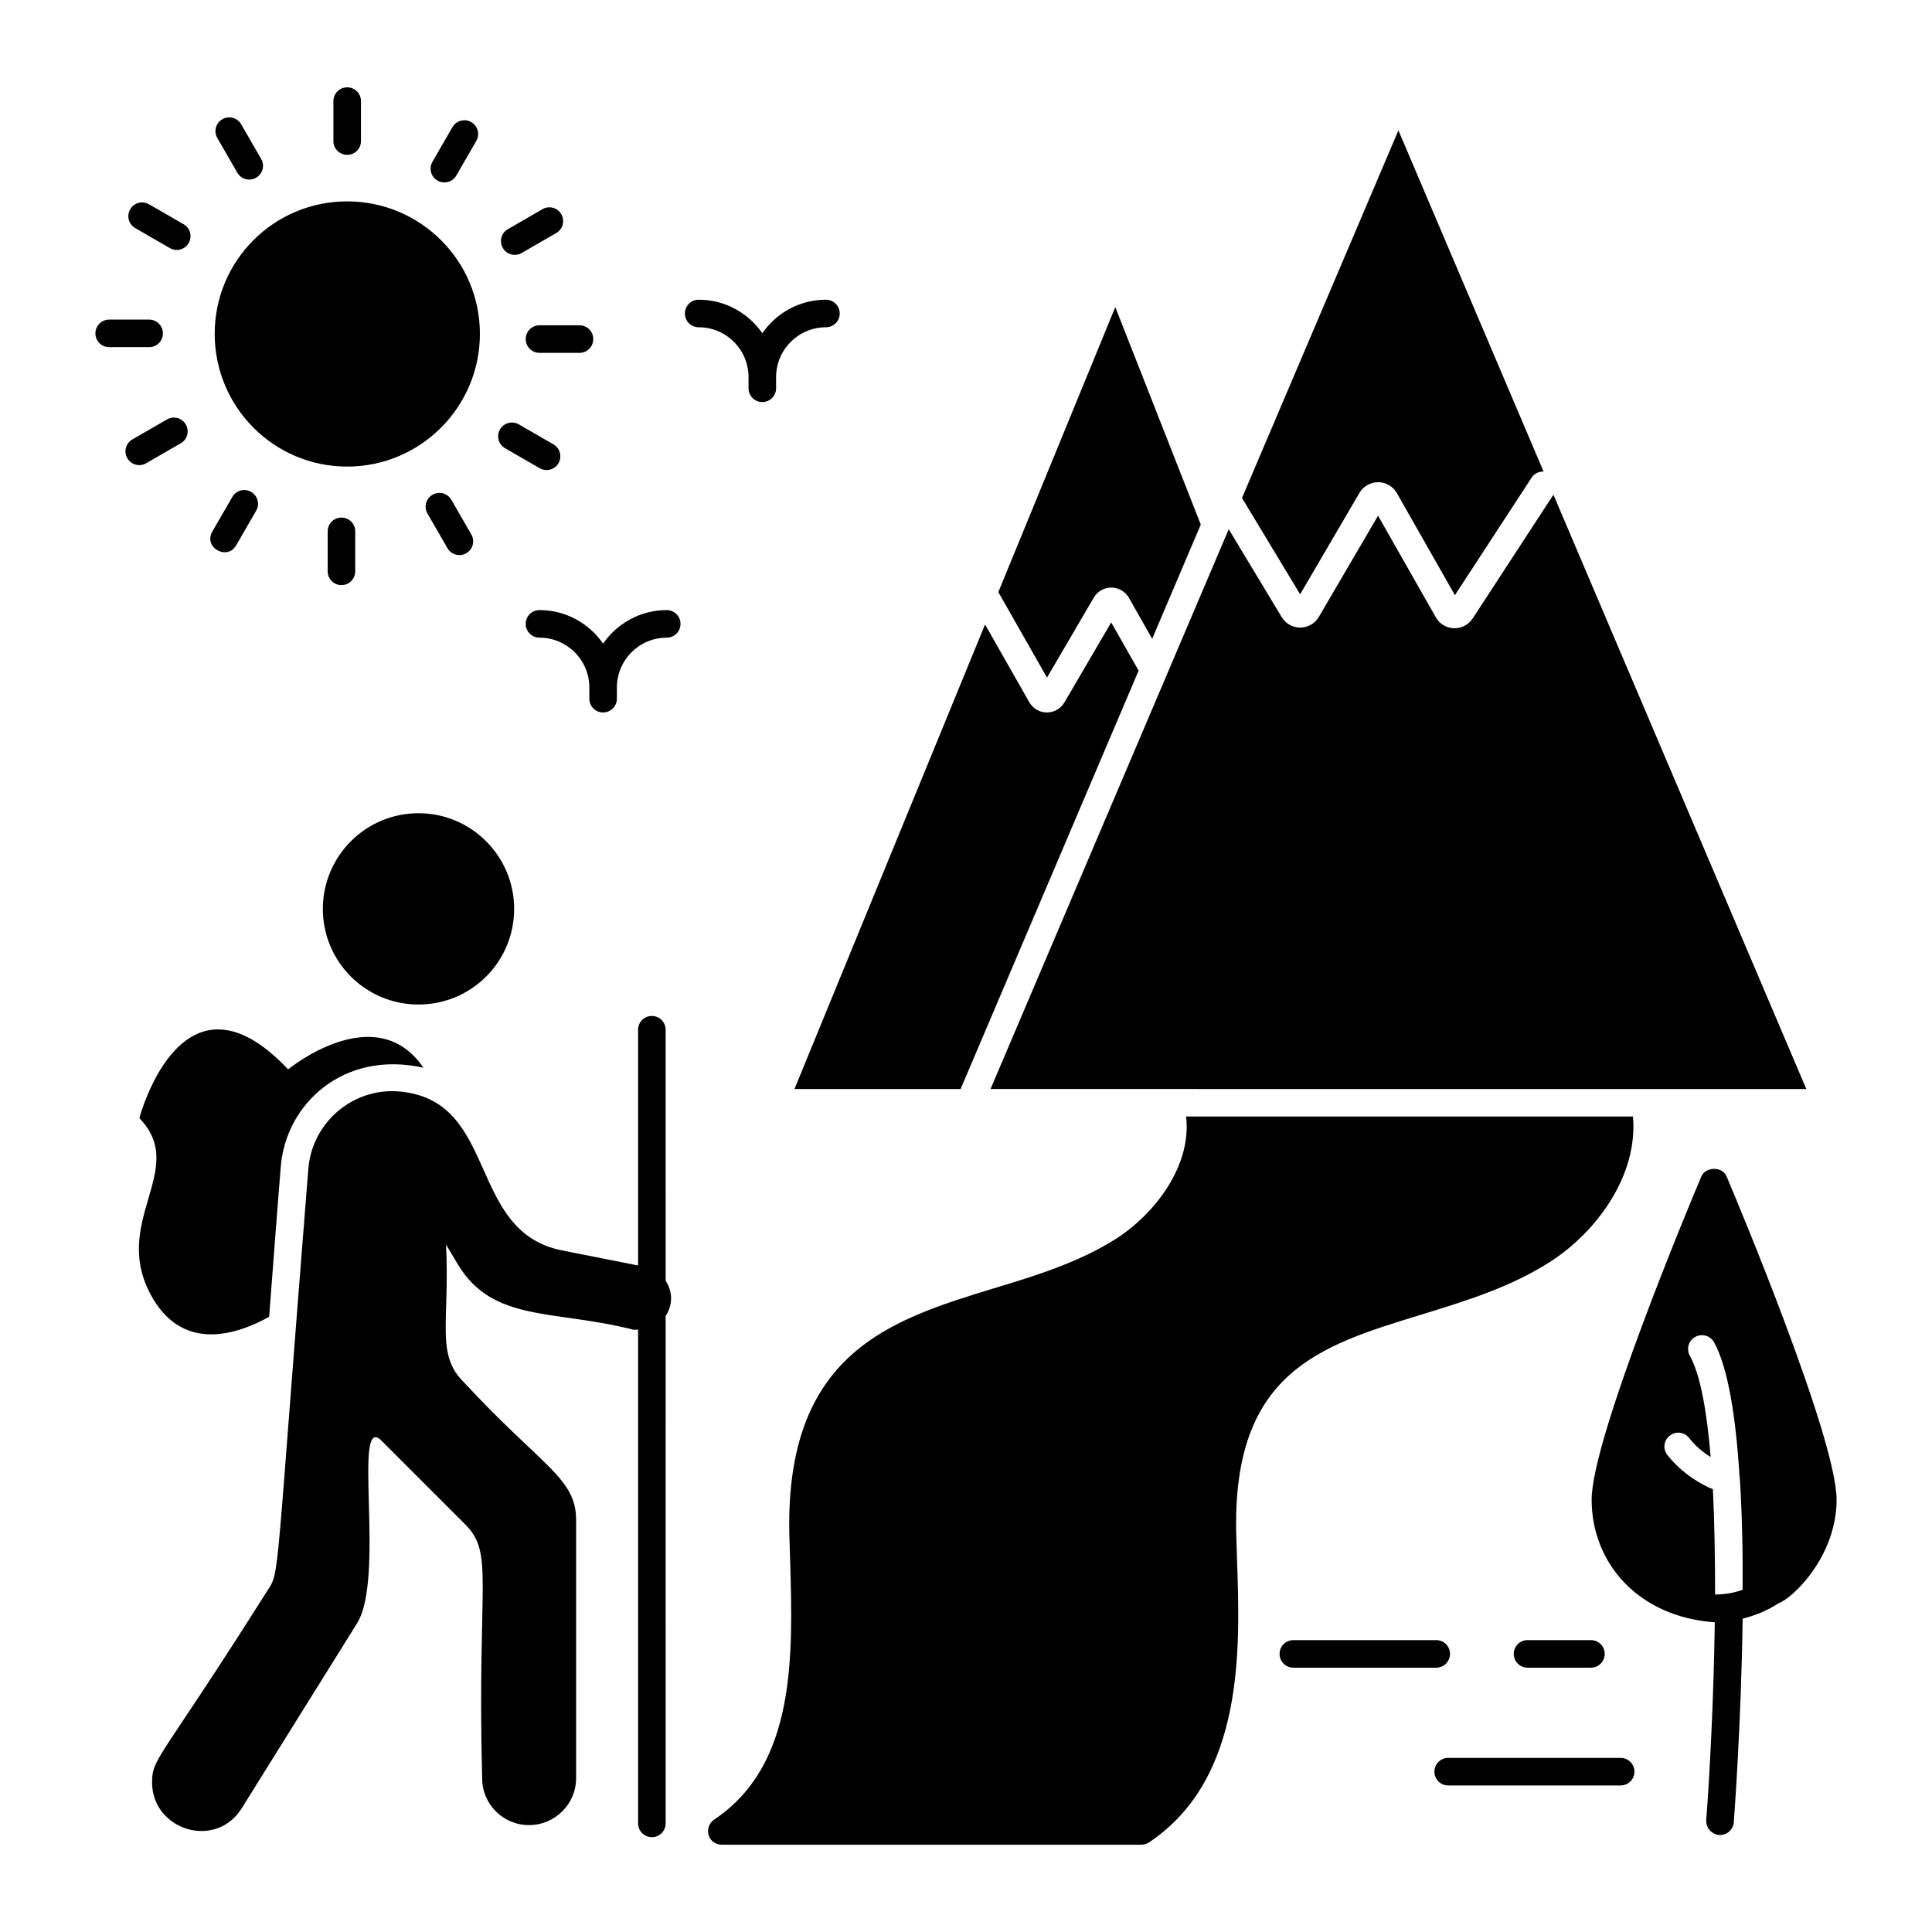 <?xml version="1.0" encoding="UTF-8"?>
<!-- Uploaded to: ICON Repo, www.iconrepo.com, Generator: ICON Repo Mixer Tools -->
<svg fill="#000000" width="800px" height="800px" version="1.1" viewBox="144 144 512 512" xmlns="http://www.w3.org/2000/svg">
 <g>
  <path d="m398.57 432.6 47.195-110.92c-0.039-0.059-0.098-0.09-0.133-0.152l-7.152-12.578-12.406 21.207c-0.969 1.641-2.738 2.652-4.637 2.652h-0.043c-1.91-0.016-3.68-1.055-4.621-2.715l-11.723-20.602-50.508 123.11z"/>
  <path d="m433.87 302.36c0.961-1.641 2.738-2.652 4.629-2.652h0.051c1.902 0.016 3.68 1.062 4.621 2.723l6.168 10.852 12.883-30.277c-0.004-0.012-0.016-0.02-0.02-0.027l-22.641-57.602-30.992 75.539 12.895 22.652z"/>
  <path d="m530.23 432.6h92.461l-67.016-157.5-21.402 32.797c-1.07 1.633-2.852 2.594-4.793 2.594-0.062 0-0.129 0-0.191-0.008-2.012-0.062-3.809-1.156-4.793-2.91l-15.301-26.902-15.688 26.816c-1.027 1.746-2.918 2.832-4.941 2.832h-0.051c-2.039-0.016-3.922-1.125-4.926-2.902l-13.965-23.16-63.121 148.34z"/>
  <path d="m504.27 274.62c1.02-1.746 2.91-2.832 4.941-2.832h0.027c2.039 0.008 3.938 1.121 4.949 2.894l15.379 27.047 20.344-31.18c0.719-1.098 1.93-1.613 3.152-1.586l-38.469-90.414-41.453 97.418 15.406 25.523z"/>
  <path d="m229.56 384.86c0 14.027 11.324 25.348 25.348 25.348 14.027 0 25.348-11.324 25.348-25.348 0-13.941-11.324-25.348-25.348-25.348-14.027-0.004-25.348 11.406-25.348 25.348z"/>
  <path d="m184.66 488.36c8.324 13.801 22.125 9.348 30.668 4.602 0.875-11.246 1.824-24.312 3.066-39.648 1.266-16.691 16.566-31.086 37.82-26.359-12.703-18.621-35.852 0.438-35.852 0.438-7.301-7.738-13.434-10.586-18.617-10.586-14.602 0-20.809 23.438-20.809 23.512 13.395 13.84-8.461 27.66 3.723 48.043z"/>
  <path d="m320.4 416.89c0-2.019-1.633-3.652-3.652-3.652-2.019 0-3.652 1.633-3.652 3.652v62.477l-20.223-4.004c-24.902-5.031-16.805-38.785-41.91-41.984-12.703-1.754-24.312 7.668-25.262 20.516-8.891 111.29-7.473 106.43-10.883 111.71-28.41 44.992-30.52 44.164-30.52 50.746 0 12.605 16.852 17.996 23.805 6.789l30.594-49.066c7.441-12.227-1.434-56.121 6.426-48.262l21.906 21.906c8.121 7.926 3.371 14.664 4.746 67.539 0 6.863 5.551 12.414 12.414 12.414s12.484-5.551 12.484-12.414v-68.488c0-11.133-9.105-14.152-29.719-36.434-7.566-7.387-3.719-16.023-4.746-36.508l3.141 5.258c9.23 15.445 25.621 11.949 46.512 17.305 0.445 0.062 0.816-0.047 1.238-0.043v130.87c0 2.019 1.633 3.652 3.652 3.652s3.652-1.633 3.652-3.652l-0.004-134.47c2.062-3.098 1.785-6.637 0-9.336z"/>
  <path d="m471.61 550.5c-1.023-42.859 22.125-49.871 48.848-58.047 11.609-3.578 23.73-7.227 34.391-14.094 12.047-7.738 23.293-22.637 21.906-38.48l-118.43 0.004c1.531 12.996-8.18 25.703-18.473 32.348-9.855 6.281-21.395 9.859-32.566 13.215-27.16 8.324-55.199 16.941-54.105 65.203l0.219 6.938c0.73 25.336 1.605 54.105-20.152 68.637-1.312 0.875-1.898 2.555-1.461 4.09s1.898 2.555 3.504 2.555h111.13c0.73 0 1.387-0.219 2.043-0.582 25.484-17.012 24.168-51.77 23.363-74.84-0.062-2.418-0.137-4.754-0.211-6.945z"/>
  <path d="m236 267.65c19.414 0 35.18-15.766 35.18-35.18s-15.766-35.102-35.18-35.102-35.102 15.688-35.102 35.102 15.688 35.18 35.102 35.18z"/>
  <path d="m236.01 185.04c2.019 0 3.652-1.633 3.652-3.652v-10.594c0-2.019-1.633-3.652-3.652-3.652-2.019 0-3.652 1.633-3.652 3.652v10.598c0 2.016 1.633 3.648 3.652 3.648z"/>
  <path d="m206.89 189.76c1 1.746 3.242 2.344 4.984 1.332 1.746-1.004 2.348-3.238 1.332-4.984l-5.297-9.176c-1.004-1.754-3.246-2.348-4.984-1.332-1.746 1.004-2.344 3.234-1.332 4.981z"/>
  <path d="m179.84 204.45 9.176 5.297c1.738 1.012 3.981 0.414 4.984-1.332 1.012-1.746 0.414-3.981-1.332-4.984l-9.18-5.297c-1.746-1.016-3.984-0.406-4.984 1.332-1.012 1.746-0.414 3.981 1.336 4.984z"/>
  <path d="m187.18 232.35c0-2.019-1.633-3.652-3.652-3.652h-10.594c-2.019 0-3.652 1.633-3.652 3.652 0 2.019 1.633 3.652 3.652 3.652h10.598c2.016-0.004 3.648-1.637 3.648-3.652z"/>
  <path d="m182.73 266.77 9.176-5.297c1.746-1.004 2.348-3.238 1.332-4.984-1.004-1.746-3.246-2.352-4.984-1.332l-9.176 5.297c-1.746 1.004-2.348 3.238-1.332 4.984 1 1.742 3.238 2.344 4.984 1.332z"/>
  <path d="m206.59 288.51 5.297-9.168c1.012-1.746 0.414-3.981-1.332-4.984-1.746-1.012-3.973-0.414-4.984 1.332l-5.297 9.168c-2.438 4.207 3.91 7.812 6.316 3.652z"/>
  <path d="m238.14 295.41v-10.598c0-2.019-1.633-3.652-3.652-3.652s-3.652 1.633-3.652 3.652v10.598c0 2.019 1.633 3.652 3.652 3.652s3.652-1.633 3.652-3.652z"/>
  <path d="m267.57 290.61c1.746-1.004 2.348-3.238 1.332-4.984l-5.297-9.176c-1.004-1.754-3.246-2.359-4.984-1.332-1.746 1.004-2.348 3.238-1.332 4.984l5.297 9.176c1 1.742 3.242 2.344 4.984 1.332z"/>
  <path d="m277.84 262.78 9.176 5.297c1.742 1.012 3.984 0.414 4.984-1.332 1.012-1.746 0.414-3.981-1.332-4.984l-9.176-5.297c-1.746-1.004-3.981-0.414-4.984 1.332-1.016 1.746-0.414 3.977 1.332 4.984z"/>
  <path d="m283.32 233.86c0 2.019 1.633 3.652 3.652 3.652h10.598c2.019 0 3.652-1.633 3.652-3.652s-1.633-3.652-3.652-3.652h-10.602c-2.016 0-3.648 1.633-3.648 3.652z"/>
  <path d="m282.24 211.05 9.176-5.297c1.746-1.004 2.348-3.238 1.332-4.984-1.004-1.746-3.246-2.352-4.984-1.332l-9.176 5.297c-1.746 1.004-2.348 3.238-1.332 4.984 1 1.742 3.238 2.344 4.984 1.332z"/>
  <path d="m259.94 191.85c1.742 1.012 3.984 0.414 4.984-1.332l5.297-9.176c1.012-1.746 0.414-3.981-1.332-4.984-1.738-1.012-3.984-0.406-4.984 1.332l-5.297 9.176c-1.016 1.75-0.414 3.981 1.332 4.984z"/>
  <path d="m342.37 243.94v2.961c0 2.019 1.633 3.652 3.652 3.652s3.652-1.633 3.652-3.652v-2.961c0-7.289 5.926-13.211 13.207-13.211 2.019 0 3.652-1.633 3.652-3.652s-1.633-3.652-3.652-3.652c-6.988 0-13.152 3.527-16.859 8.883-3.707-5.356-9.875-8.883-16.863-8.883-2.019 0-3.652 1.633-3.652 3.652s1.633 3.652 3.652 3.652c7.285-0.004 13.211 5.922 13.211 13.211z"/>
  <path d="m320.69 305.68c-6.988 0-13.152 3.527-16.859 8.883-3.707-5.356-9.875-8.883-16.863-8.883-2.019 0-3.652 1.633-3.652 3.652 0 2.019 1.633 3.652 3.652 3.652 7.289 0 13.211 5.926 13.211 13.211v2.961c0 2.019 1.633 3.652 3.652 3.652s3.652-1.633 3.652-3.652v-2.961c0-7.289 5.926-13.211 13.207-13.211 2.019 0 3.652-1.633 3.652-3.652 0-2.019-1.633-3.652-3.652-3.652z"/>
  <path d="m545.16 582.3c0 2.019 1.633 3.652 3.652 3.652h16.801c2.019 0 3.652-1.633 3.652-3.652s-1.633-3.652-3.652-3.652h-16.801c-2.019 0-3.652 1.633-3.652 3.652z"/>
  <path d="m528.27 582.3c0-2.019-1.633-3.652-3.652-3.652h-37.863c-2.019 0-3.652 1.633-3.652 3.652s1.633 3.652 3.652 3.652h37.863c2.019-0.004 3.652-1.637 3.652-3.652z"/>
  <path d="m573.49 609.86h-45.707c-2.019 0-3.652 1.633-3.652 3.652s1.633 3.652 3.652 3.652h45.707c2.019 0 3.652-1.633 3.652-3.652s-1.633-3.652-3.652-3.652z"/>
  <path d="m601.58 455.79c-1.094-2.703-5.551-2.703-6.719 0-2.992 7.082-29.059 69.438-29.059 85.648 0 16.547 12.074 31.023 32.637 32.492-0.293 20.738-1.387 40.742-2.262 52.426-0.145 1.973 1.387 3.723 3.359 3.941h0.293c1.898 0 3.504-1.461 3.652-3.434 0.145-2.043 1.973-26.504 2.336-53.887 1.754-0.438 3.359-1.023 5.039-1.68 0.074-0.074 0.145-0.145 0.293-0.145 1.461-0.656 2.848-1.387 4.16-2.266 3.648-1.211 15.406-12.316 15.406-27.453-0.004-16.203-26.141-78.559-29.137-85.645zm-3.066 110.77c0-9.566-0.145-19.129-0.582-27.891-2.992-1.242-7.957-3.941-12.047-9.055-1.242-1.605-1.023-3.871 0.586-5.109 1.531-1.312 3.871-1.023 5.109 0.512 1.824 2.336 3.871 3.941 5.769 5.109-1.023-12.047-2.703-21.832-5.551-26.871-0.949-1.824-0.293-4.016 1.461-4.965 1.754-0.949 3.941-0.363 4.965 1.387 3.797 6.863 5.84 20.227 6.789 35.852 0.074 0.074 0.074 0.219 0.074 0.363 0.586 9.348 0.805 19.422 0.73 29.426-2.266 0.805-4.75 1.242-7.305 1.242z"/>
 </g>
</svg>